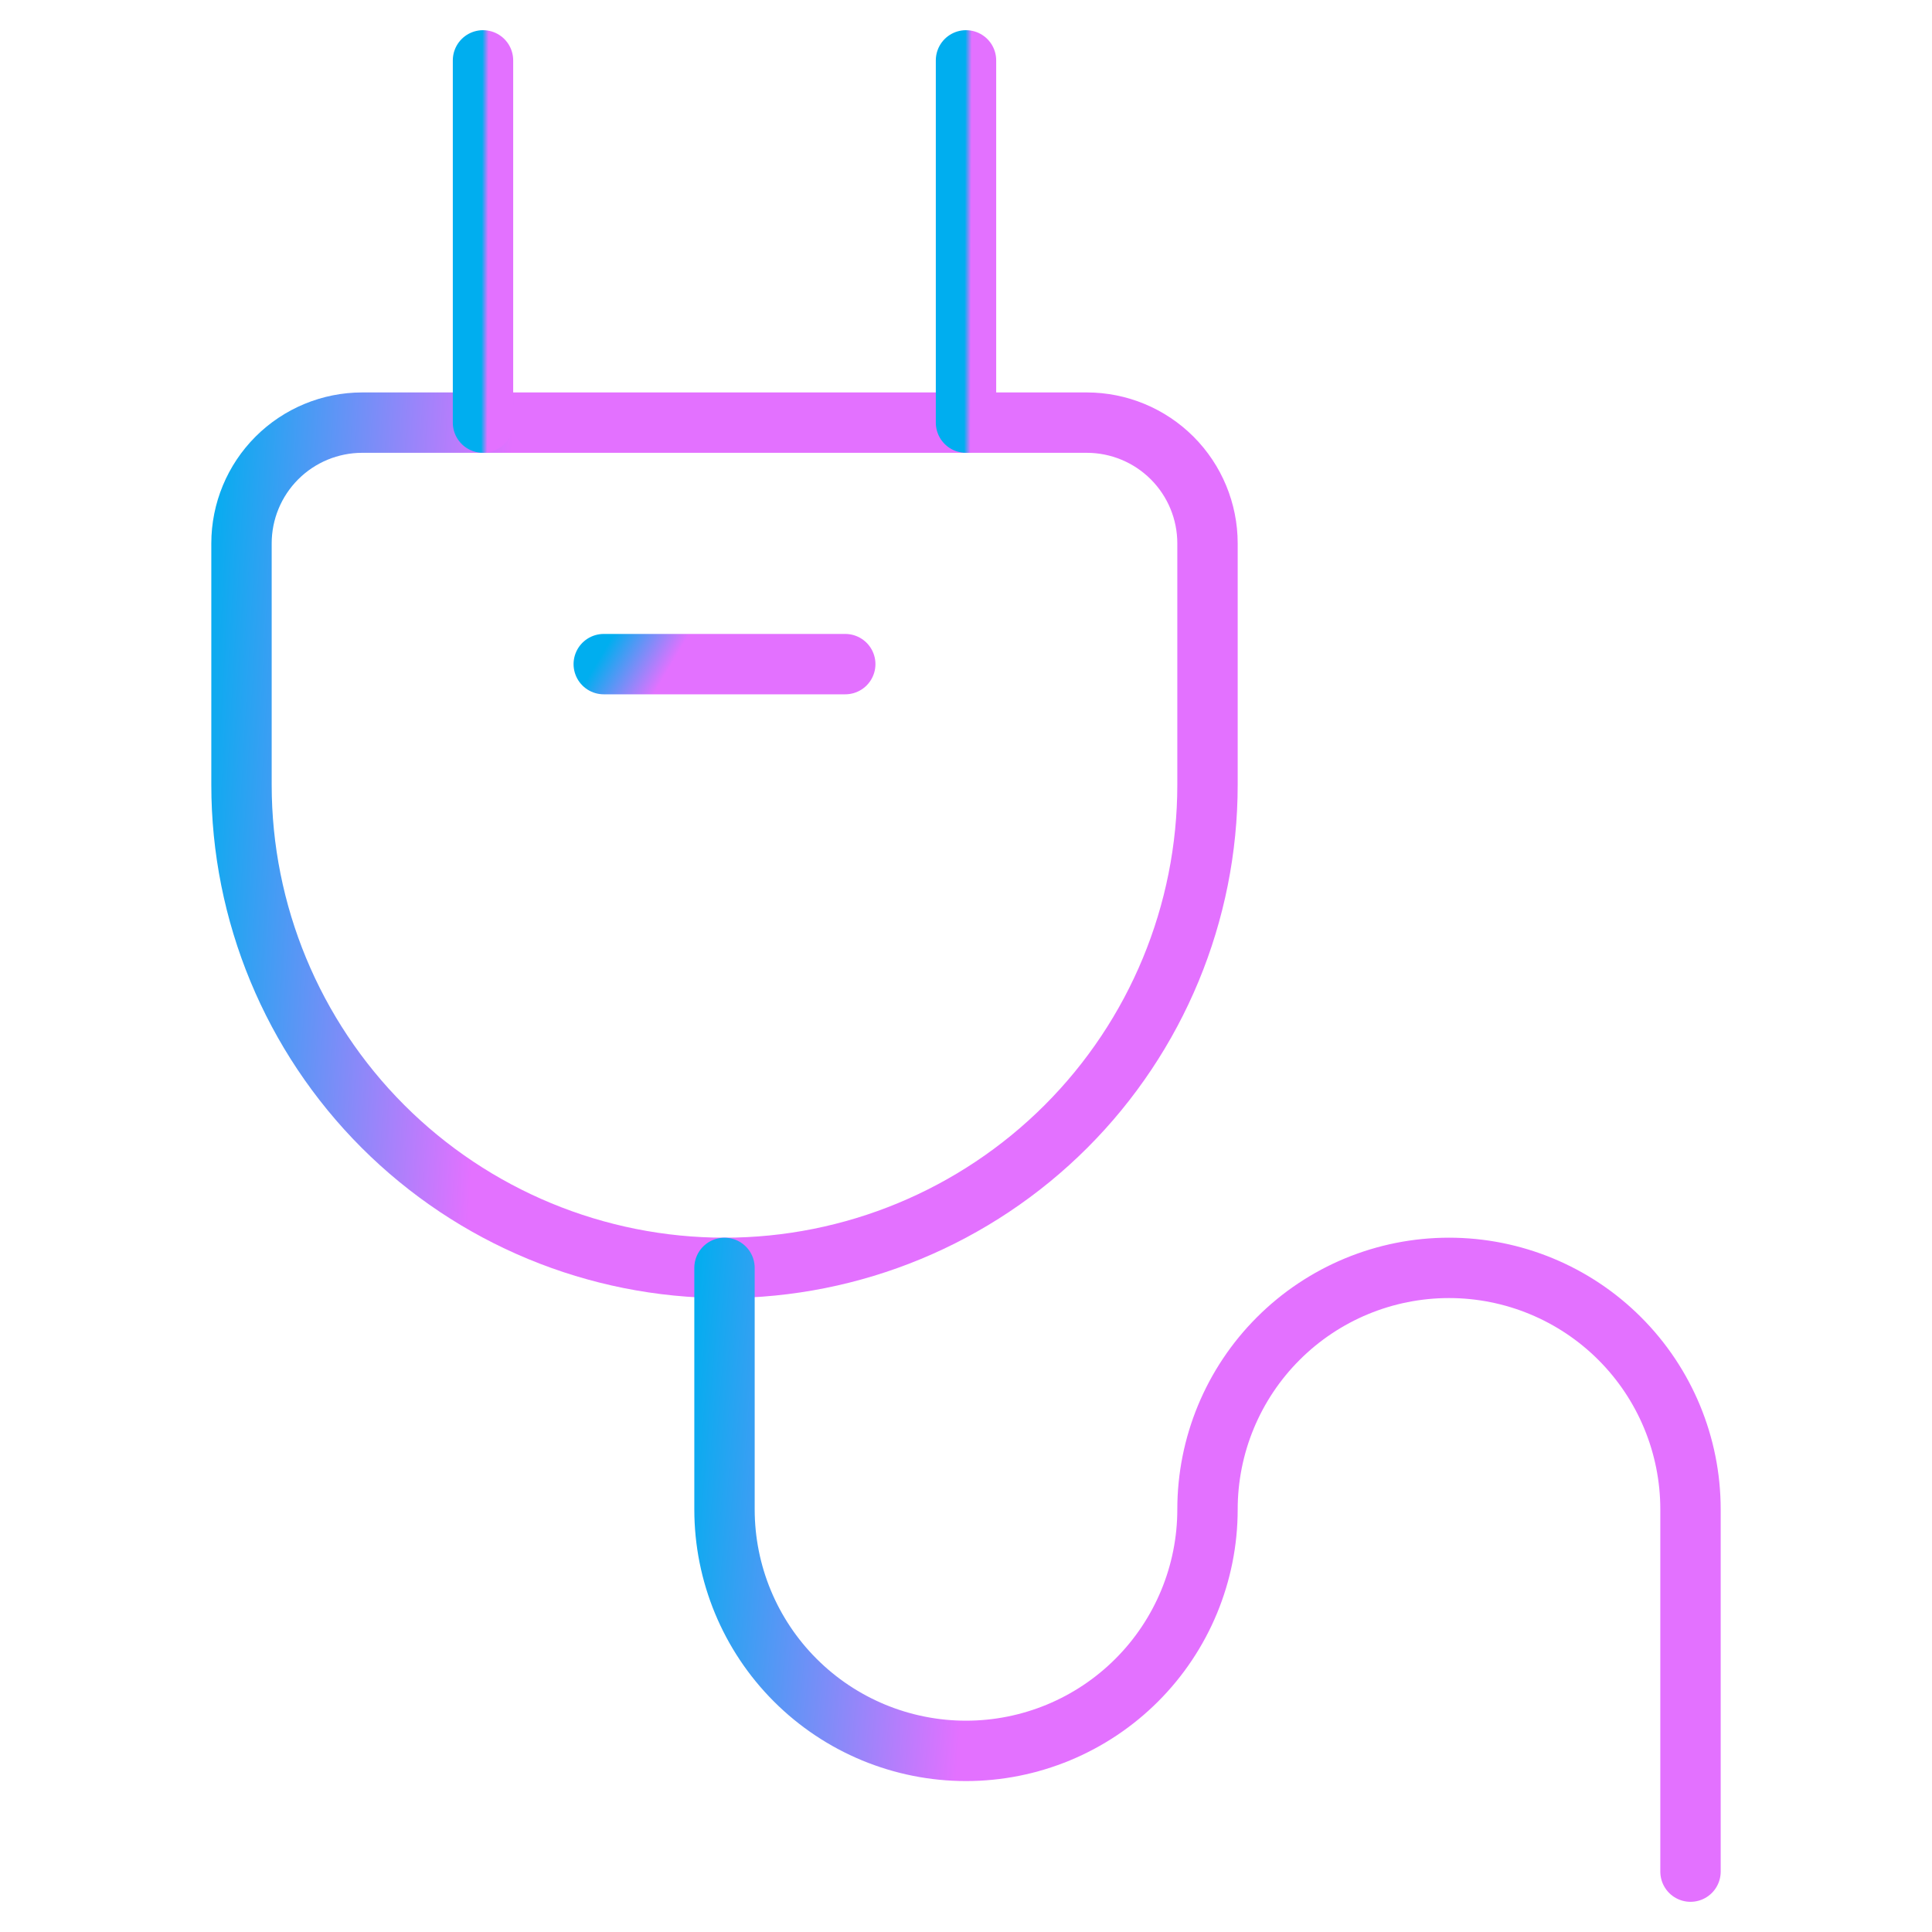 <svg width="96" height="96" viewBox="0 0 96 96" fill="none" xmlns="http://www.w3.org/2000/svg">
<path d="M36 63C29.635 63 23.53 60.471 19.029 55.971C14.529 51.47 12 45.365 12 39V27C12 25.409 12.632 23.883 13.757 22.757C14.883 21.632 16.409 21 18 21H54C55.591 21 57.117 21.632 58.243 22.757C59.368 23.883 60 25.409 60 27V39C60 45.365 57.471 51.47 52.971 55.971C48.47 60.471 42.365 63 36 63Z" stroke="url(#paint0_linear_979_1740)" stroke-width="3" stroke-linecap="round" stroke-linejoin="round"/>
<path d="M24 21V3" stroke="url(#paint1_linear_979_1740)" stroke-width="3" stroke-linecap="round" stroke-linejoin="round"/>
<path d="M48 21V3" stroke="url(#paint2_linear_979_1740)" stroke-width="3" stroke-linecap="round" stroke-linejoin="round"/>
<path d="M36 63V75C36 78.183 37.264 81.235 39.515 83.485C41.765 85.736 44.817 87 48 87C51.183 87 54.235 85.736 56.485 83.485C58.736 81.235 60 78.183 60 75C60 71.817 61.264 68.765 63.515 66.515C65.765 64.264 68.817 63 72 63V63C75.183 63 78.235 64.264 80.485 66.515C82.736 68.765 84 71.817 84 75V93" stroke="url(#paint3_linear_979_1740)" stroke-width="3" stroke-linecap="round" stroke-linejoin="round"/>
<path d="M30 33H42" stroke="url(#paint4_linear_979_1740)" stroke-width="3" stroke-linecap="round" stroke-linejoin="round"/>
<defs>
<linearGradient id="paint0_linear_979_1740" x1="10.88" y1="12.6" x2="25.924" y2="13.445" gradientUnits="userSpaceOnUse">
<stop stop-color="#00AEEF"/>
<stop offset="1" stop-color="#E371FF"/>
</linearGradient>
<linearGradient id="paint1_linear_979_1740" x1="23.977" y1="-0.6" x2="24.291" y2="-0.599" gradientUnits="userSpaceOnUse">
<stop stop-color="#00AEEF"/>
<stop offset="1" stop-color="#E371FF"/>
</linearGradient>
<linearGradient id="paint2_linear_979_1740" x1="47.977" y1="-0.6" x2="48.291" y2="-0.599" gradientUnits="userSpaceOnUse">
<stop stop-color="#00AEEF"/>
<stop offset="1" stop-color="#E371FF"/>
</linearGradient>
<linearGradient id="paint3_linear_979_1740" x1="34.88" y1="57" x2="49.879" y2="58.179" gradientUnits="userSpaceOnUse">
<stop stop-color="#00AEEF"/>
<stop offset="1" stop-color="#E371FF"/>
</linearGradient>
<linearGradient id="paint4_linear_979_1740" x1="29.72" y1="32.8" x2="32.519" y2="34.451" gradientUnits="userSpaceOnUse">
<stop stop-color="#00AEEF"/>
<stop offset="1" stop-color="#E371FF"/>
</linearGradient>
</defs>
</svg>
